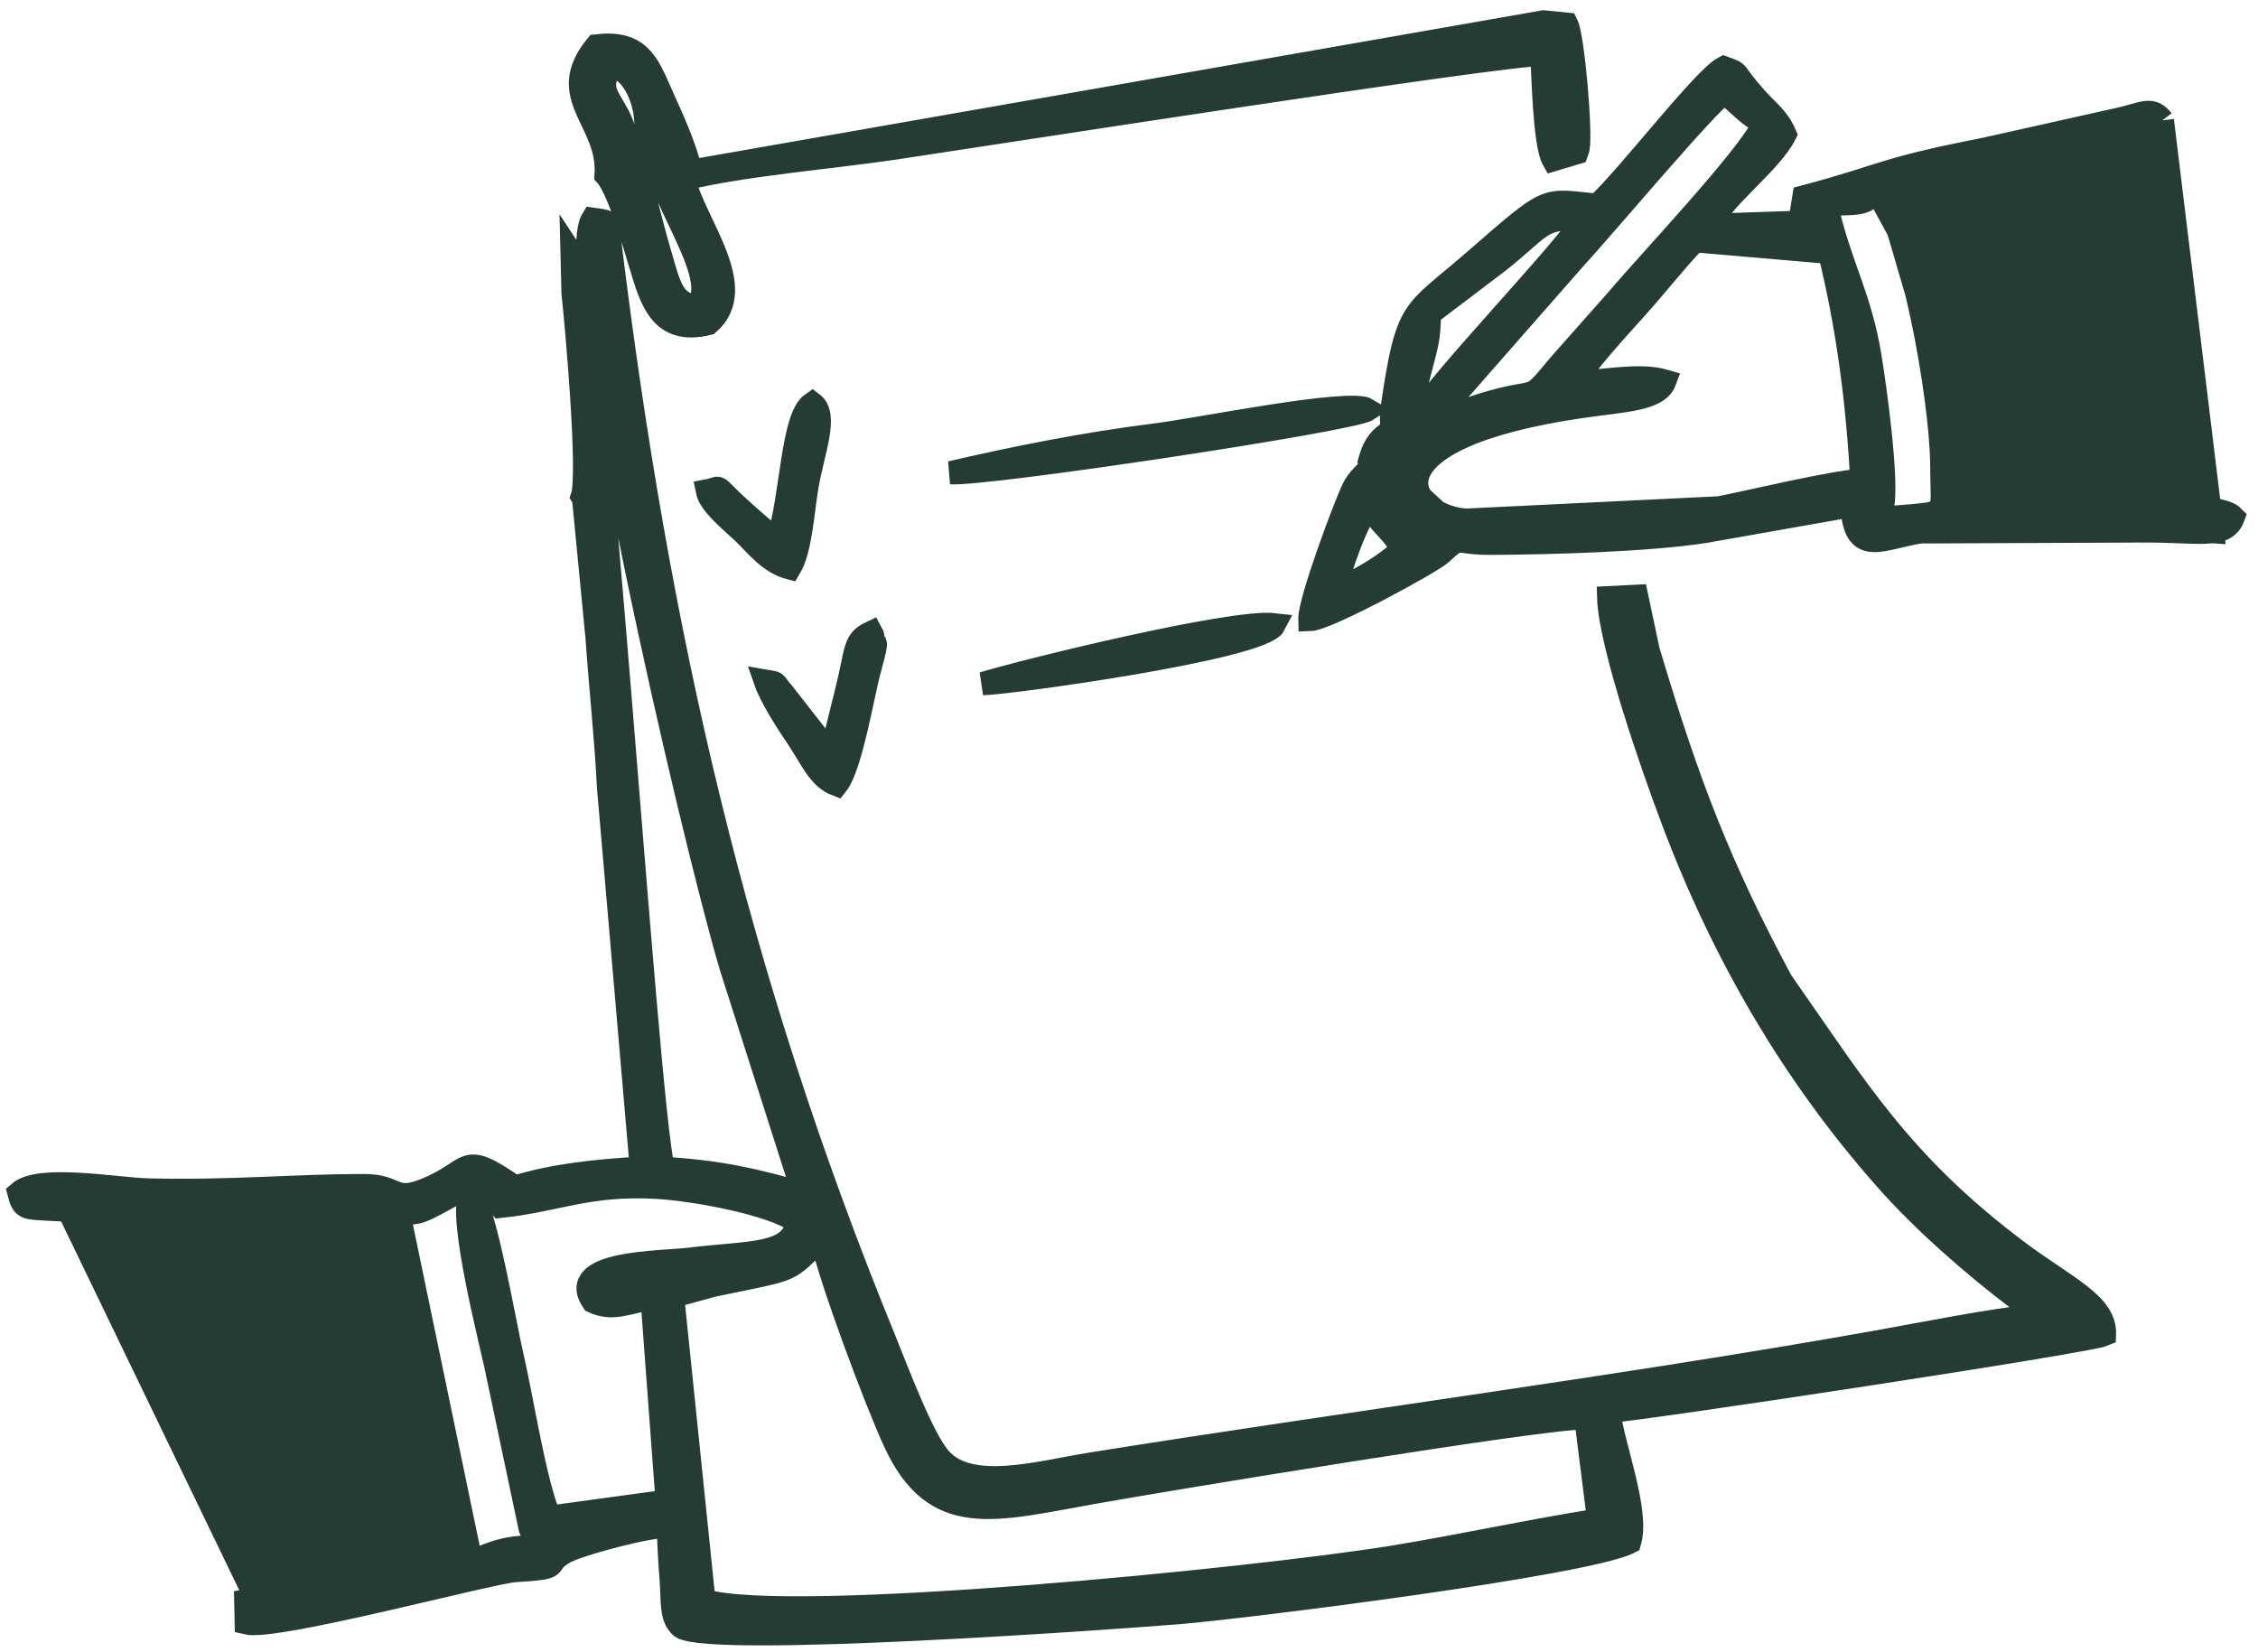 <svg width="190" height="139" viewBox="0 0 190 139" fill="none" xmlns="http://www.w3.org/2000/svg">
<path fill-rule="evenodd" clip-rule="evenodd" d="M56.591 109.083L60.008 108.143C67.414 106.615 65.941 107.124 69.153 104.226C69.829 107.575 73.798 118.111 75.271 121.283C78.668 128.686 83.619 127.06 92.13 125.552C97.593 124.573 130.228 119.168 133.44 119.305L134.524 127.902C128.898 128.784 123.026 130.076 117.153 131.036C105.777 132.877 66.473 136.813 59.23 134.678L56.591 109.083ZM45.276 130.174C42.76 130.096 41.45 130.625 39.65 131.447L33.614 102.405C35.578 101.582 34.269 102.679 37.829 100.681C40.755 99.036 40.693 99.898 42.105 101.504C46.934 100.995 49.43 99.585 55.24 99.898C58.391 100.074 64.959 101.269 67.046 102.796C66.78 105.714 62.934 105.342 58.105 105.949C55.506 106.263 47.609 106.126 49.9 109.514C51.66 110.316 52.847 109.514 54.872 109.259L56.141 126.316L46.238 127.667C44.949 124.534 43.905 117.582 43.066 114.018C42.494 111.57 40.816 101.719 39.65 100.427C38.381 101.837 41.573 113.92 41.859 115.545L44.621 128.627C45.051 129.645 45.051 128.901 45.276 130.174ZM48.222 24.658C48.529 27.478 49.634 39.894 49 41.774C49.061 41.872 49.102 42.009 49.123 42.088L50.248 53.701C50.535 57.911 51.005 62.063 51.21 66.273L53.972 98.292C50.187 98.508 46.504 98.899 43.333 99.898C38.667 96.647 39.875 98.547 35.639 100.172C33.041 101.171 33.471 99.761 30.627 99.761C24.714 99.761 19.619 100.29 12.56 100.133C9.675 100.055 3.292 98.86 1.593 100.368C1.941 101.7 2.105 101.621 4.028 101.739C5.338 101.817 6.729 101.837 8.059 101.896C15.793 102.209 29.235 101.171 32.018 101.426C32.959 103.286 37.767 129.077 37.604 131.447L20.683 134.698L20.724 136.558C23.159 137.165 41.307 132.27 43.333 132.152C47.609 131.897 45.583 131.741 47.445 130.644C48.652 129.939 54.79 128.314 56.222 128.431C56.284 129.978 56.366 131.486 56.489 133.033C56.611 134.894 56.448 136.147 57.348 136.911C59.987 138.536 93.46 136.147 99.046 135.697C104.877 135.227 133.583 131.604 137.123 129.763C137.9 127.158 135.731 121.694 135.363 118.757C138.596 118.522 175.691 112.901 177.082 112.294C177.184 109.729 173.91 108.378 169.859 105.362C159.997 97.979 156.294 91.712 149.89 82.567C144.775 73.049 142.074 66.117 138.678 54.719L137.716 50.176L135.363 50.293C135.486 54.327 139.21 64.942 140.703 68.878C144.939 80.197 150.872 90.38 158.668 99.193C161.777 102.738 166.095 106.498 169.818 109.318L171.435 110.669C167.118 111.159 162.412 112.118 158.054 112.901C137.143 116.642 113.02 119.795 91.742 123.202C87.466 123.888 81.634 125.611 79.097 122.732C77.604 121.048 75.455 115.271 74.412 112.706C61.829 81.96 55.343 53.191 51.333 20.585C51.066 18.45 51.517 18.685 49.859 18.45C47.179 22.798 58.35 70.817 61.542 81.431L67.619 100.466C63.486 99.271 60.478 98.586 55.793 98.312C54.32 91.908 50.125 24.286 48.141 21.349L48.222 24.658Z" fill="#243B35"/>
<path fill-rule="evenodd" clip-rule="evenodd" d="M112.263 49.745C112.652 48.374 114.084 43.674 115.271 42.597C116.008 44.066 117.399 44.829 117.931 46.239C116.54 47.63 114.146 48.961 112.263 49.745ZM115.251 41.539C115.885 39.268 116.744 39.522 117.849 38.191C116.683 43.008 117.645 42.773 120.1 45.064C118.197 46.063 115.455 41.95 115.251 41.539ZM132.458 32.178C133.645 30.337 136.038 27.733 137.532 26.068C139.394 24.012 140.642 22.347 142.606 20.252L153.941 21.231C155.476 27.42 156.315 33.823 156.662 40.403C153.757 40.658 147.987 42.068 144.673 42.734L123.373 43.772C118.32 43.439 114.391 36.878 133.256 34.176C136.652 33.686 139.517 33.627 140.09 32.061C137.962 31.434 134.913 32.12 132.458 32.178ZM126.197 21.917C129.921 18.92 129.634 18.235 133.235 18.45C132.171 20.565 120.918 32.237 119.363 35.057C118.913 34.431 118.77 34.333 119.077 32.825C119.179 32.296 119.445 31.395 119.568 30.866C120.038 29.025 120.263 28.477 120.263 26.421L126.197 21.917ZM132.54 21.701C134.688 19.39 143.588 8.796 145.061 7.816C146.432 8.737 146.801 9.54 148.437 10.382C147.189 13.163 138.678 22.132 136.141 25.148L131.251 30.67C128.304 34.195 129.88 32.453 124.601 34.097C122.719 34.685 121.614 35.41 119.957 36.036L132.54 21.701ZM159.077 15.63C160.448 14.945 168.468 13.535 170.698 13.045C172.703 12.614 174.79 12.223 176.775 11.851C181.133 11.028 181.276 11.439 181.951 10.127C181.092 8.992 180.335 9.559 178.575 9.971L166.934 12.575C158.197 14.279 158.729 14.729 151.793 16.57L151.445 18.705L143.997 18.959C144.529 16.923 148.949 13.79 150.197 11.302C149.583 9.892 148.765 9.383 147.803 8.306C145.573 5.819 146.596 6.269 145.061 5.701C143.322 6.602 136.959 14.945 134.402 17.275C129.798 16.845 130.616 16.257 123.905 22.093C118.872 26.46 118.422 25.657 117.174 34.137C116.908 35.997 117.379 36.35 117.215 37.055C116.867 38.66 114.678 39.424 113.859 41.148C113.082 42.793 110.176 50.606 110.217 52.134C111.67 52.095 120.468 47.297 121.225 46.592C123.046 44.927 122.269 45.711 125.379 45.711C130.432 45.691 138.719 45.456 143.465 44.712L155.23 42.636C158.872 42.185 155.455 43.791 158.34 42.832C158.954 41.069 157.747 32.355 157.317 29.828C156.519 25.168 155.087 22.759 153.962 18.45C152.202 19.312 155.332 19.195 152.304 19.508L152.714 17.158C156.519 17.138 157.317 17.314 157.747 15.728C160.754 18.607 163.373 33.549 163.394 39.189C163.394 43.184 164.008 43.126 160.673 43.419C154.821 43.928 158.77 43.028 155.844 42.636C156.09 46.827 158.217 45.299 161.573 44.751L179.926 44.673C184.98 44.614 187.23 45.397 187.926 43.498C186.637 42.146 178.616 42.949 176.243 42.969C172.437 43.008 168.509 43.302 164.785 43.282C164.294 29.202 163.189 27.498 159.077 15.63Z" fill="#243B35"/>
<path fill-rule="evenodd" clip-rule="evenodd" d="M52.253 10.225C51.455 8.326 50.003 7.503 51.537 5.525C53.256 5.956 54.217 8.228 54.34 10.088C54.708 16.218 60.621 22.622 58.8 25.696C56.591 25.853 56.243 23.738 55.588 21.564C54.504 17.961 53.706 13.731 52.253 10.225ZM51.005 14.749C52.069 15.924 53.46 20.82 53.931 22.367C54.79 25.168 55.568 28.223 59.599 27.224C63.056 24.227 58.494 18.94 57.532 15.082C62.156 13.887 69.87 13.261 75.271 12.458C82.412 11.4 126.647 4.487 129.757 4.585C129.818 6.054 129.962 12.145 130.698 13.437L132.662 12.85C132.703 12.732 132.765 12.614 132.785 12.477C133.051 11.204 132.376 3.136 131.824 2.039L129.88 1.844L58.125 14.416C57.634 12.262 56.468 9.794 55.588 7.817C54.463 5.271 53.767 3.449 50.187 3.861C46.627 8.208 51.312 10.108 51.005 14.749Z" fill="#243B35"/>
<path fill-rule="evenodd" clip-rule="evenodd" d="M79.997 39.777C83.169 39.953 113.737 35.351 115.087 34.47C113.573 33.549 100.744 36.173 97.205 36.604C91.271 37.348 85.501 38.504 79.997 39.777Z" fill="#243B35"/>
<path fill-rule="evenodd" clip-rule="evenodd" d="M66.453 47.786C67.394 46.22 67.537 42.949 67.926 40.776C68.437 37.897 69.665 34.92 68.356 33.941C66.637 35.116 66.657 41.696 65.471 45.397C64.386 44.751 63.588 43.968 62.606 43.106C59.783 40.599 60.969 41.03 59.517 41.304C59.742 42.44 61.583 43.889 62.504 44.771C63.67 45.887 64.734 47.336 66.453 47.786Z" fill="#243B35"/>
<path fill-rule="evenodd" clip-rule="evenodd" d="M70.401 66.019C71.609 64.511 72.611 58.322 73.164 56.344C74.023 53.191 73.511 54.602 73.43 53.505C73.409 53.348 73.327 53.309 73.287 53.231C71.813 53.916 72.1 54.739 71.261 58.068C70.811 59.869 70.361 61.671 69.951 63.512L65.941 58.381C64.98 57.265 65.511 57.519 64.407 57.324C64.877 58.675 66.289 60.888 67.067 62.004C68.356 63.943 68.908 65.451 70.401 66.019Z" fill="#243B35"/>
<path fill-rule="evenodd" clip-rule="evenodd" d="M82.719 57.519C84.56 57.519 106.207 54.582 107.23 52.565C103.731 52.154 86.381 56.403 82.719 57.519Z" fill="#243B35"/>
<path fill-rule="evenodd" clip-rule="evenodd" d="M115.251 38.798C115.455 39.21 118.197 43.322 120.1 42.324C117.645 40.032 116.683 40.267 117.849 35.45C116.744 36.781 115.885 36.527 115.251 38.798Z" fill="#243B35"/>
<path fill-rule="evenodd" clip-rule="evenodd" d="M157.747 15.728L181.951 10.127L186.166 44.731L164.785 43.282L164.274 34.842L159.752 19.41L157.747 15.728Z" fill="#243C35"/>
<path fill-rule="evenodd" clip-rule="evenodd" d="M22.217 135.873L5.153 100.544L33.614 102.405L39.65 131.447L22.217 135.873Z" fill="#243C35"/>
<path d="M39.65 131.447C41.45 130.625 42.76 130.096 45.276 130.174C45.051 128.901 45.051 129.645 44.621 128.627L41.859 115.545C41.573 113.92 38.381 101.837 39.65 100.427C40.816 101.719 42.494 111.57 43.066 114.018C43.905 117.582 44.949 124.534 46.238 127.667L56.141 126.316L54.872 109.259C52.847 109.514 51.66 110.316 49.9 109.514C47.609 106.126 55.506 106.263 58.105 105.949C62.934 105.342 66.78 105.714 67.046 102.796C64.959 101.269 58.391 100.074 55.24 99.898C49.43 99.585 46.934 100.995 42.105 101.504C40.693 99.898 40.755 99.036 37.829 100.681C34.269 102.679 35.578 101.582 33.614 102.405M39.65 131.447L33.614 102.405M39.65 131.447L22.217 135.873L5.153 100.544L33.614 102.405M181.951 10.127C181.276 11.439 181.133 11.028 176.775 11.851C174.79 12.223 172.703 12.614 170.698 13.045C168.468 13.535 160.448 14.945 159.077 15.63C163.189 27.498 164.294 29.202 164.785 43.282M181.951 10.127C181.092 8.992 180.335 9.559 178.575 9.971L166.934 12.575C158.197 14.279 158.729 14.729 151.793 16.57L151.445 18.705L143.997 18.959C144.529 16.923 148.949 13.79 150.197 11.302C149.583 9.892 148.765 9.383 147.803 8.306C145.573 5.819 146.596 6.269 145.061 5.701C143.322 6.602 136.959 14.945 134.402 17.275C129.798 16.845 130.616 16.257 123.905 22.093C118.872 26.46 118.422 25.657 117.174 34.137C116.908 35.997 117.379 36.35 117.215 37.055C116.867 38.66 114.678 39.424 113.859 41.148C113.082 42.793 110.176 50.606 110.217 52.134C111.67 52.095 120.468 47.297 121.225 46.592C123.046 44.927 122.269 45.711 125.379 45.711C130.432 45.691 138.719 45.456 143.465 44.712L155.23 42.636C158.872 42.185 155.455 43.791 158.34 42.832C158.954 41.069 157.747 32.355 157.317 29.828C156.519 25.168 155.087 22.759 153.962 18.45C152.202 19.312 155.332 19.195 152.304 19.508L152.714 17.158C156.519 17.138 157.317 17.314 157.747 15.728M181.951 10.127L157.747 15.728M181.951 10.127L186.166 44.731L164.785 43.282M157.747 15.728C160.754 18.607 163.373 33.549 163.394 39.189C163.394 43.184 164.008 43.126 160.673 43.419C154.821 43.928 158.77 43.028 155.844 42.636C156.09 46.827 158.217 45.299 161.573 44.751L179.926 44.673C184.98 44.614 187.23 45.397 187.926 43.498C186.637 42.146 178.616 42.949 176.243 42.969C172.437 43.008 168.509 43.302 164.785 43.282M157.747 15.728L159.752 19.41L164.274 34.842L164.785 43.282M56.591 109.083L60.008 108.143C67.414 106.615 65.941 107.124 69.153 104.226C69.829 107.575 73.798 118.111 75.271 121.283C78.668 128.686 83.619 127.06 92.13 125.552C97.593 124.573 130.228 119.168 133.44 119.305L134.524 127.902C128.898 128.784 123.026 130.076 117.153 131.036C105.777 132.877 66.473 136.813 59.23 134.678L56.591 109.083ZM48.222 24.658C48.529 27.478 49.634 39.894 49 41.774C49.061 41.872 49.102 42.009 49.123 42.088L50.248 53.701C50.535 57.911 51.005 62.063 51.21 66.273L53.972 98.292C50.187 98.508 46.504 98.899 43.333 99.898C38.667 96.647 39.875 98.547 35.639 100.172C33.041 101.171 33.471 99.761 30.627 99.761C24.714 99.761 19.619 100.29 12.56 100.133C9.675 100.055 3.292 98.86 1.593 100.368C1.941 101.7 2.105 101.621 4.028 101.739C5.338 101.817 6.729 101.837 8.059 101.896C15.793 102.209 29.235 101.171 32.018 101.426C32.959 103.286 37.767 129.077 37.604 131.447L20.683 134.698L20.724 136.558C23.159 137.165 41.307 132.27 43.333 132.152C47.609 131.897 45.583 131.741 47.445 130.644C48.652 129.939 54.79 128.314 56.222 128.431C56.284 129.978 56.366 131.486 56.489 133.033C56.611 134.894 56.448 136.147 57.348 136.911C59.987 138.536 93.46 136.147 99.046 135.697C104.877 135.227 133.583 131.604 137.123 129.763C137.9 127.158 135.731 121.694 135.363 118.757C138.596 118.522 175.691 112.901 177.082 112.294C177.184 109.729 173.91 108.378 169.859 105.362C159.997 97.979 156.294 91.712 149.89 82.567C144.775 73.049 142.074 66.117 138.678 54.719L137.716 50.176L135.363 50.293C135.486 54.327 139.21 64.942 140.703 68.878C144.939 80.197 150.872 90.38 158.668 99.193C161.777 102.738 166.095 106.498 169.818 109.318L171.435 110.669C167.118 111.159 162.412 112.118 158.054 112.901C137.143 116.642 113.02 119.795 91.742 123.202C87.466 123.888 81.634 125.611 79.097 122.732C77.604 121.048 75.455 115.271 74.412 112.706C61.829 81.96 55.343 53.191 51.333 20.585C51.066 18.45 51.517 18.685 49.859 18.45C47.179 22.798 58.35 70.817 61.542 81.431L67.619 100.466C63.486 99.271 60.478 98.586 55.793 98.312C54.32 91.908 50.125 24.286 48.141 21.349L48.222 24.658ZM112.263 49.745C112.652 48.374 114.084 43.674 115.271 42.597C116.008 44.066 117.399 44.829 117.931 46.239C116.54 47.63 114.146 48.961 112.263 49.745ZM115.251 41.539C115.885 39.268 116.744 39.522 117.849 38.191C116.683 43.008 117.645 42.773 120.1 45.064C118.197 46.063 115.455 41.95 115.251 41.539ZM132.458 32.178C133.645 30.337 136.038 27.733 137.532 26.068C139.394 24.012 140.642 22.347 142.606 20.252L153.941 21.231C155.476 27.42 156.315 33.823 156.662 40.403C153.757 40.658 147.987 42.068 144.673 42.734L123.373 43.772C118.32 43.439 114.391 36.878 133.256 34.176C136.652 33.686 139.517 33.627 140.09 32.061C137.962 31.434 134.913 32.12 132.458 32.178ZM126.197 21.917C129.921 18.92 129.634 18.235 133.235 18.45C132.171 20.565 120.918 32.237 119.363 35.057C118.913 34.431 118.77 34.333 119.077 32.825C119.179 32.296 119.445 31.395 119.568 30.866C120.038 29.025 120.263 28.477 120.263 26.421L126.197 21.917ZM132.54 21.701C134.688 19.39 143.588 8.796 145.061 7.816C146.432 8.737 146.801 9.54 148.437 10.382C147.189 13.163 138.678 22.132 136.141 25.148L131.251 30.67C128.304 34.195 129.88 32.453 124.601 34.097C122.719 34.685 121.614 35.41 119.957 36.036L132.54 21.701ZM52.253 10.225C51.455 8.326 50.003 7.503 51.537 5.525C53.256 5.956 54.217 8.228 54.34 10.088C54.708 16.218 60.621 22.622 58.8 25.696C56.591 25.853 56.243 23.738 55.588 21.564C54.504 17.961 53.706 13.731 52.253 10.225ZM51.005 14.749C52.069 15.924 53.46 20.82 53.931 22.367C54.79 25.168 55.568 28.223 59.599 27.224C63.056 24.227 58.494 18.94 57.532 15.082C62.156 13.887 69.87 13.261 75.271 12.458C82.412 11.4 126.647 4.487 129.757 4.585C129.818 6.054 129.962 12.145 130.698 13.437L132.662 12.85C132.703 12.732 132.765 12.614 132.785 12.477C133.051 11.204 132.376 3.136 131.824 2.039L129.88 1.844L58.125 14.416C57.634 12.262 56.468 9.794 55.588 7.817C54.463 5.271 53.767 3.449 50.187 3.861C46.627 8.208 51.312 10.108 51.005 14.749ZM79.997 39.777C83.169 39.953 113.737 35.351 115.087 34.47C113.573 33.549 100.744 36.173 97.205 36.604C91.271 37.348 85.501 38.504 79.997 39.777ZM66.453 47.786C67.394 46.22 67.537 42.949 67.926 40.776C68.437 37.897 69.665 34.92 68.356 33.941C66.637 35.116 66.657 41.696 65.471 45.397C64.386 44.751 63.588 43.968 62.606 43.106C59.783 40.599 60.969 41.03 59.517 41.304C59.742 42.44 61.583 43.889 62.504 44.771C63.67 45.887 64.734 47.336 66.453 47.786ZM70.401 66.019C71.609 64.511 72.611 58.322 73.164 56.344C74.023 53.191 73.511 54.602 73.43 53.505C73.409 53.348 73.327 53.309 73.287 53.231C71.813 53.916 72.1 54.739 71.261 58.068C70.811 59.869 70.361 61.671 69.951 63.512L65.941 58.381C64.98 57.265 65.511 57.519 64.407 57.324C64.877 58.675 66.289 60.888 67.067 62.004C68.356 63.943 68.908 65.451 70.401 66.019ZM82.719 57.519C84.56 57.519 106.207 54.582 107.23 52.565C103.731 52.154 86.381 56.403 82.719 57.519ZM115.251 38.798C115.455 39.21 118.197 43.322 120.1 42.324C117.645 40.032 116.683 40.267 117.849 35.45C116.744 36.781 115.885 36.527 115.251 38.798Z" stroke="#243C35" stroke-width="1.958"/>
</svg>
